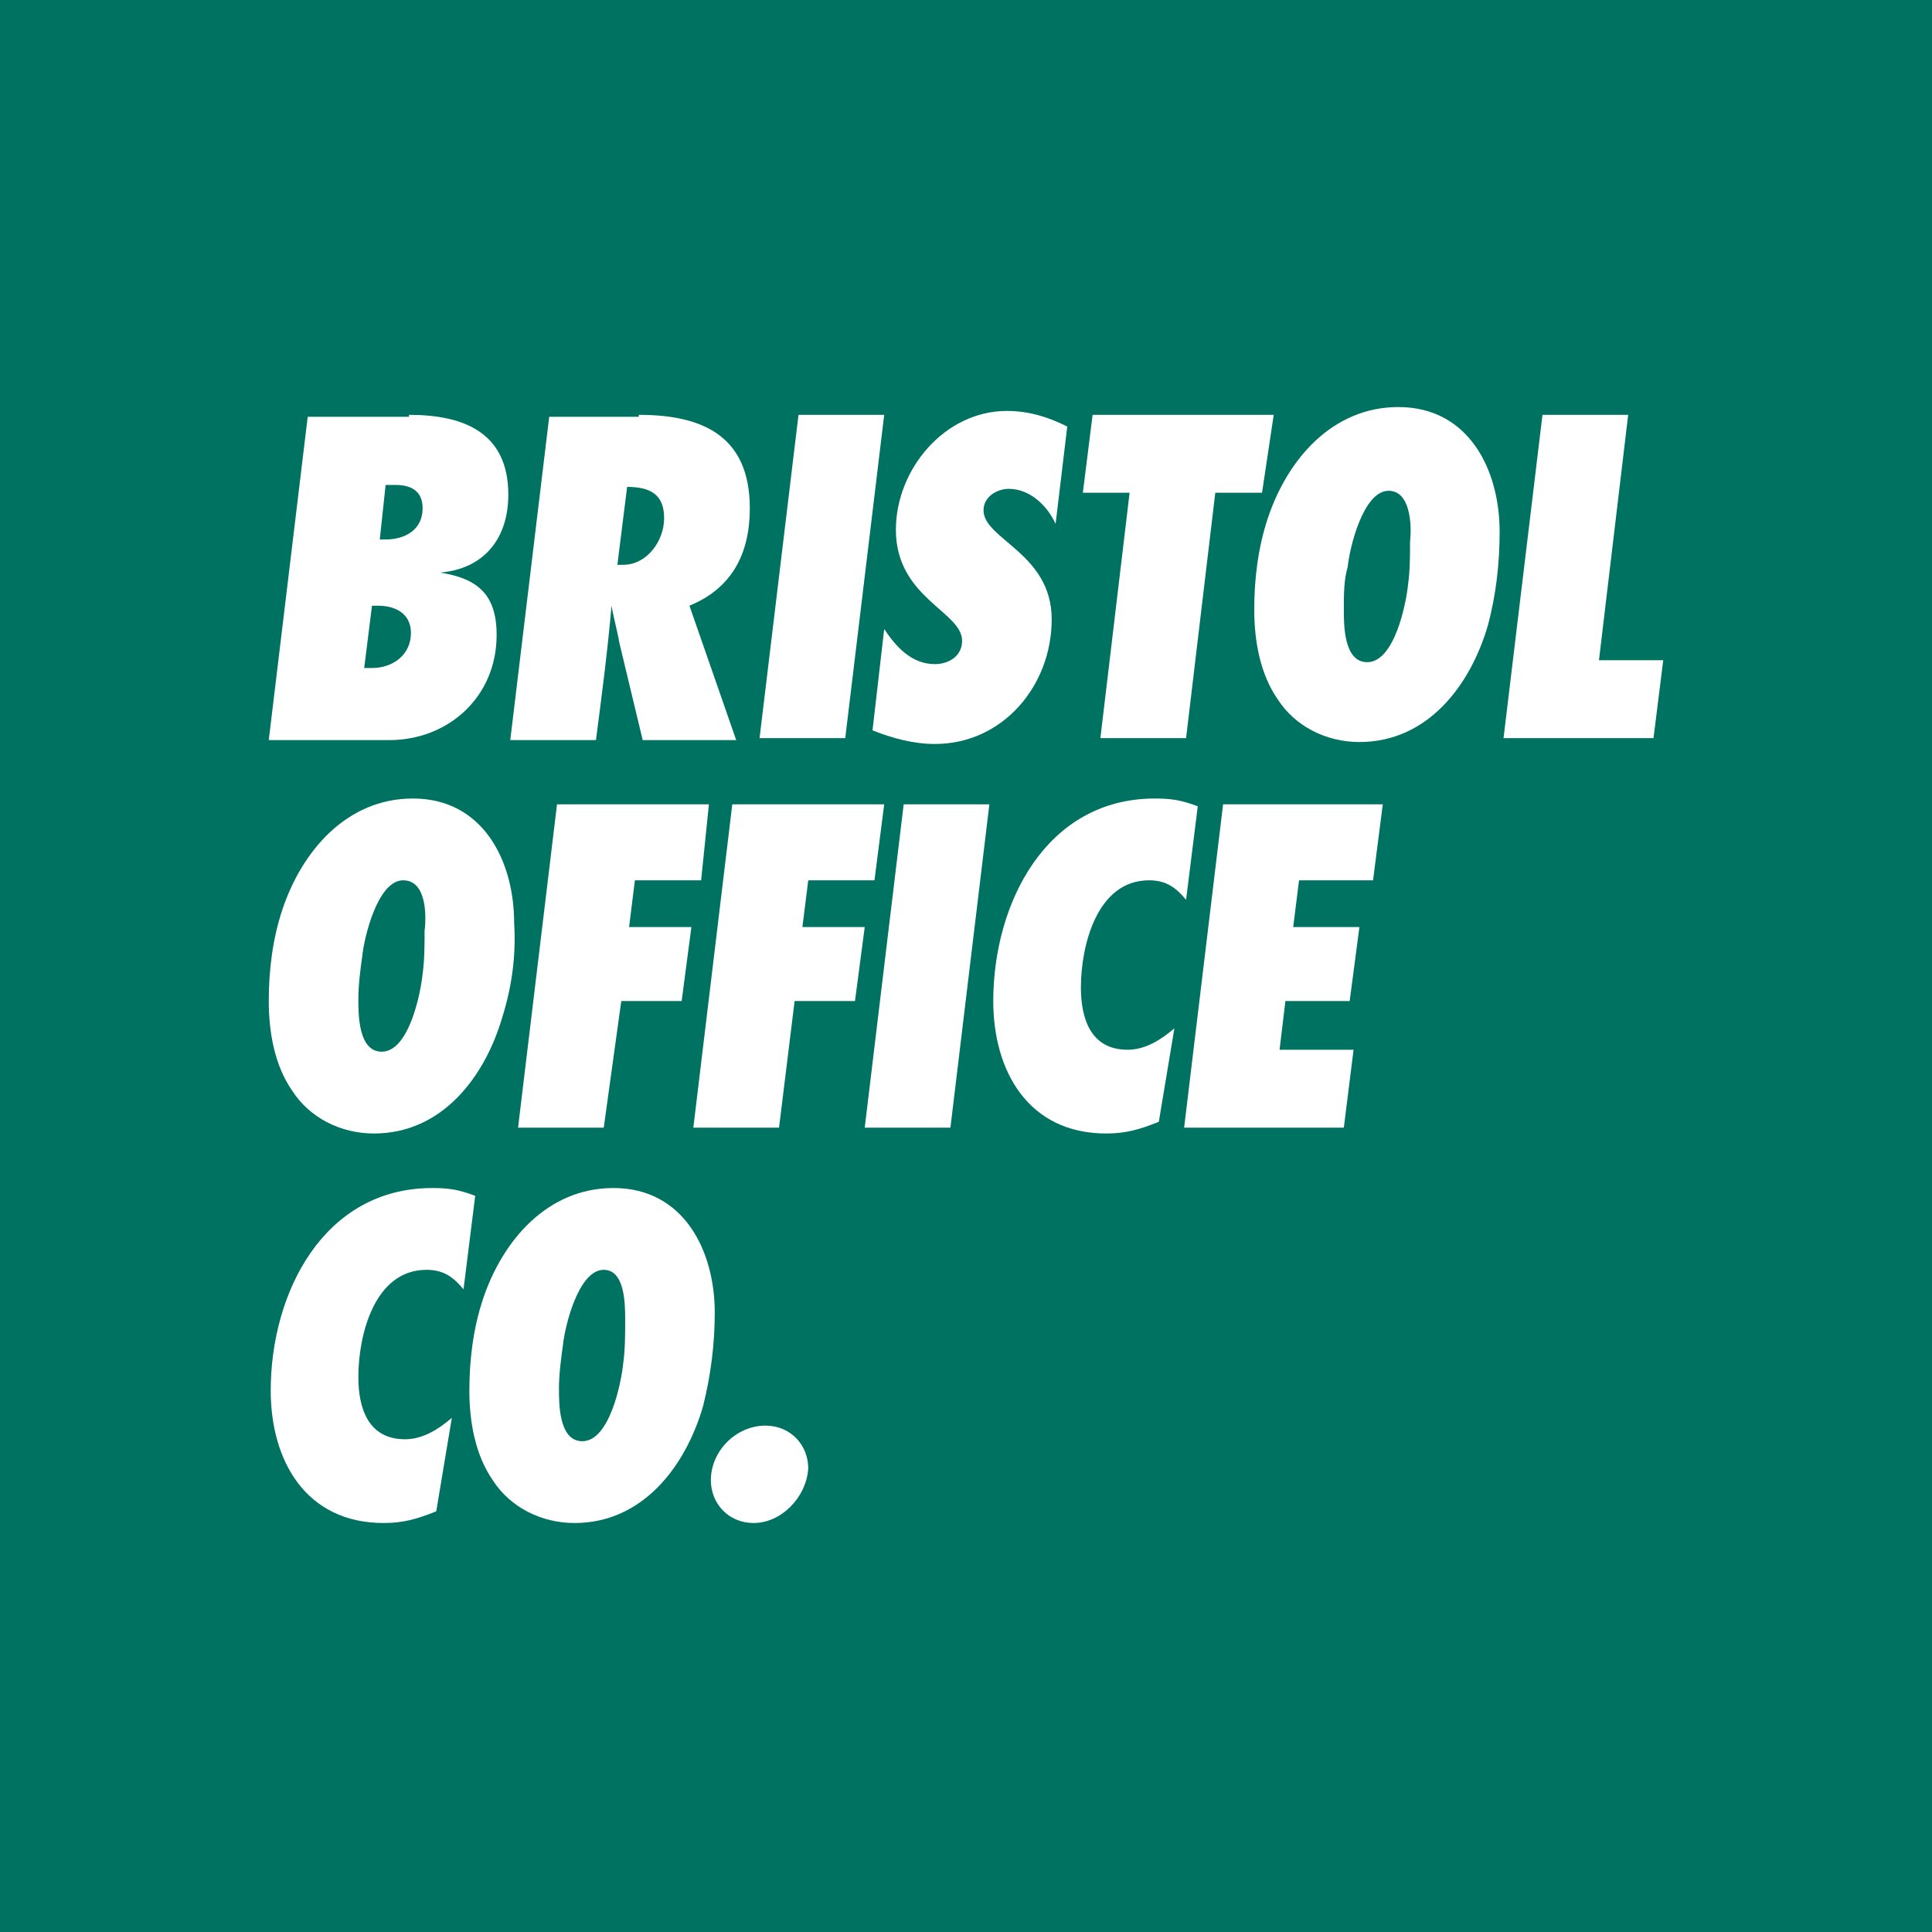 <svg xmlns="http://www.w3.org/2000/svg" xmlns:xlink="http://www.w3.org/1999/xlink" x="0px" y="0px" viewBox="0 0 99.2 99.2" style="enable-background:new 0 0 99.2 99.2;" xml:space="preserve"><style type="text/css">	.st0{display:none;}	.st1{display:inline;}	.st2{fill:#007262;}	.st3{fill:#FFFFFF;}	.st4{display:inline;fill:#FFFFFF;}</style><g id="Bristol_OC:_White__x2B__Green" class="st0">	<g class="st1">		<rect class="st2" width="99.2" height="99.2"></rect>		<rect x="1" y="1" class="st3" width="97.2" height="97.2"></rect>		<g>			<g>				<path class="st2" d="M21,21.3c2.8,0,5.1,0.9,5.1,4.1c0,2.2-1.2,3.8-3.5,4c1.9,0.3,2.9,1.1,2.9,3.2c0,3.2-2.5,5.4-5.5,5.4h-6.2     l2-16.6H21z M18.7,34.3c0.1,0,0.2,0,0.4,0c1.1,0,2-0.7,2-1.8c0-1-0.8-1.4-1.7-1.4c-0.1,0-0.2,0-0.3,0L18.7,34.3z M19.5,27.7     c0.1,0,0.2,0,0.3,0c1,0,1.9-0.5,1.9-1.6c0-0.9-0.6-1.2-1.4-1.2c-0.1,0-0.3,0-0.5,0L19.5,27.7z"></path>				<path class="st2" d="M32.8,21.3c3.3,0,5.7,1.1,5.7,4.8c0,2.3-0.9,4.1-3.1,5l2.4,6.9h-4.8c-0.4-1.7-0.8-3.3-1.2-5     c-0.1-0.6-0.3-1.3-0.4-1.9c-0.2,2.3-0.5,4.6-0.8,6.9h-4.4l2-16.6H32.8z M32,29c1.2,0,2.1-1.2,2.1-2.4c0-1.2-0.7-1.6-1.9-1.6     l-0.5,4H32z"></path>				<path class="st2" d="M43.4,37.9H39l2-16.6h4.4L43.4,37.9z"></path>				<path class="st2" d="M54.2,26.9c-0.4-0.9-1.3-1.8-2.4-1.8c-0.6,0-1.3,0.4-1.3,1.1c0,1.5,3.5,2.2,3.5,5.6c0,3.4-2.5,6.4-6,6.4     c-1.1,0-2.2-0.3-3.2-0.7l0.6-5.2c0.6,0.9,1.4,1.8,2.6,1.8c0.7,0,1.4-0.4,1.4-1.2c0-1.5-3.4-2.2-3.4-5.7c0-3.1,2.5-6.1,5.7-6.1     c1.1,0,2.1,0.3,3.1,0.8L54.2,26.9z"></path>				<path class="st2" d="M64.8,25.3h-2.4l-1.5,12.6h-4.4L58,25.3h-2.4l0.5-4h9.3L64.8,25.3z"></path>				<path class="st2" d="M76.4,32.1c-0.9,3.1-3.1,6-6.6,6c-1.7,0-3.3-0.8-4.2-2.2c-0.9-1.3-1.2-3-1.2-4.6c0-1.6,0.2-3.2,0.7-4.7     c1-3,3.3-5.7,6.7-5.7c3.6,0,5.2,3.2,5.2,6.4C77,29,76.8,30.6,76.4,32.1z M71.3,25.2c-1.3,0-2,2.9-2.1,3.9     C69,29.8,69,30.5,69,31.3c0,0.8,0,2.7,1.2,2.7c1.4,0,2-3,2.1-4c0.1-0.7,0.1-1.5,0.1-2.2C72.5,26.9,72.4,25.2,71.3,25.2z"></path>				<path class="st2" d="M84.9,37.9h-7.7l2-16.6h4.4l-1.5,12.6h3.3L84.9,37.9z"></path>			</g>			<g>				<path class="st2" d="M25.8,52.2c-0.9,3.1-3.1,6-6.6,6c-1.7,0-3.3-0.8-4.2-2.2c-0.9-1.3-1.2-3-1.2-4.6c0-1.6,0.2-3.2,0.7-4.7     c1-3,3.3-5.7,6.7-5.7c3.6,0,5.2,3.2,5.2,6.4C26.5,49,26.3,50.6,25.8,52.2z M20.7,45.2c-1.3,0-2,2.9-2.1,3.9     c-0.1,0.7-0.2,1.5-0.2,2.2c0,0.8,0,2.7,1.2,2.7c1.4,0,2-3,2.1-4c0.1-0.7,0.1-1.5,0.1-2.2C21.9,47,21.9,45.2,20.7,45.2z"></path>				<path class="st2" d="M36,45.2h-3.4l-0.3,2.4h3.2L35,51.4h-3.1L31,57.9h-4.4l2-16.6h7.8L36,45.2z"></path>				<path class="st2" d="M44.9,45.2h-3.4l-0.3,2.4h3.2l-0.5,3.8h-3.1l-0.8,6.5h-4.4l2-16.6h7.8L44.9,45.2z"></path>				<path class="st2" d="M48.8,57.9h-4.4l2-16.6h4.4L48.8,57.9z"></path>				<path class="st2" d="M60.9,46.2c-0.5-0.6-1-1-1.9-1c-2.7,0-3.5,3.4-3.5,5.5c0,1.6,0.5,3.2,2.4,3.2c0.9,0,1.7-0.5,2.4-1.1     l-0.8,4.8c-1,0.4-1.7,0.6-2.7,0.6c-4,0-5.8-3.2-5.8-6.8c0-5,2.7-10.4,8.3-10.4c0.9,0,1.4,0.1,2.2,0.4L60.9,46.2z"></path>				<path class="st2" d="M70.5,45.2h-3.8l-0.3,2.4h3.4l-0.5,3.8H66l-0.3,2.5h3.8l-0.5,4h-8.2l2-16.6H71L70.5,45.2z"></path>			</g>			<g>				<path class="st2" d="M23.8,66.2c-0.5-0.6-1-1-1.9-1c-2.7,0-3.5,3.4-3.5,5.5c0,1.6,0.5,3.2,2.4,3.2c0.9,0,1.7-0.5,2.4-1.1     l-0.8,4.8c-1,0.4-1.7,0.6-2.7,0.6c-4,0-5.8-3.2-5.8-6.8c0-5,2.7-10.4,8.3-10.4c0.9,0,1.4,0.1,2.2,0.4L23.8,66.2z"></path>				<path class="st2" d="M36.1,72.2c-0.9,3.1-3.1,6-6.6,6c-1.7,0-3.3-0.8-4.2-2.2c-0.9-1.3-1.2-3-1.2-4.6c0-1.6,0.2-3.2,0.7-4.7     c1-3,3.3-5.7,6.7-5.7c3.6,0,5.2,3.2,5.2,6.4C36.7,69,36.5,70.6,36.1,72.2z M31,65.2c-1.3,0-2,2.9-2.1,3.9     c-0.1,0.7-0.2,1.5-0.2,2.2c0,0.8,0,2.7,1.2,2.7c1.4,0,2-3,2.1-4c0.1-0.7,0.1-1.5,0.1-2.2C32.1,67,32.1,65.2,31,65.2z"></path>				<path class="st2" d="M38.7,78.2c-1.3,0-2.2-1-2.2-2.2c0-1.5,1.3-2.8,2.8-2.8c1.3,0,2.2,1,2.2,2.2C41.4,76.9,40.1,78.2,38.7,78.2     z"></path>			</g>		</g>	</g></g><g id="Bristol_OC:_Green__x2B__White">	<rect class="st2" width="99.2" height="99.2"></rect>	<g>		<g>			<path class="st3" d="M21,21.3c2.8,0,5.1,0.9,5.1,4.1c0,2.2-1.2,3.8-3.5,4c1.9,0.3,2.9,1.1,2.9,3.2c0,3.2-2.5,5.4-5.5,5.4h-6.2    l2-16.6H21z M18.7,34.3c0.1,0,0.2,0,0.4,0c1.1,0,2-0.7,2-1.8c0-1-0.8-1.4-1.7-1.4c-0.1,0-0.2,0-0.3,0L18.7,34.3z M19.5,27.7    c0.1,0,0.2,0,0.3,0c1,0,1.9-0.5,1.9-1.6c0-0.9-0.6-1.2-1.4-1.2c-0.1,0-0.3,0-0.5,0L19.5,27.7z"></path>			<path class="st3" d="M32.8,21.3c3.3,0,5.7,1.1,5.7,4.8c0,2.3-0.9,4.1-3.1,5l2.4,6.9h-4.8c-0.4-1.7-0.8-3.3-1.2-5    c-0.1-0.6-0.3-1.3-0.4-1.9c-0.2,2.3-0.5,4.6-0.8,6.9h-4.4l2-16.6H32.8z M32,29c1.2,0,2.1-1.2,2.1-2.4c0-1.2-0.7-1.6-1.9-1.6    l-0.5,4H32z"></path>			<path class="st3" d="M43.4,37.9H39l2-16.6h4.4L43.4,37.9z"></path>			<path class="st3" d="M54.2,26.9c-0.4-0.9-1.3-1.8-2.4-1.8c-0.6,0-1.3,0.4-1.3,1.1c0,1.5,3.5,2.2,3.5,5.6c0,3.4-2.5,6.4-6,6.4    c-1.1,0-2.2-0.3-3.2-0.7l0.6-5.2c0.6,0.9,1.4,1.8,2.6,1.8c0.7,0,1.4-0.4,1.4-1.2c0-1.5-3.4-2.2-3.4-5.7c0-3.1,2.5-6.1,5.7-6.1    c1.1,0,2.1,0.3,3.1,0.8L54.2,26.9z"></path>			<path class="st3" d="M64.8,25.3h-2.4l-1.5,12.6h-4.4L58,25.3h-2.4l0.5-4h9.3L64.8,25.3z"></path>			<path class="st3" d="M76.4,32.1c-0.9,3.1-3.1,6-6.6,6c-1.7,0-3.3-0.8-4.2-2.2c-0.9-1.3-1.2-3-1.2-4.6c0-1.6,0.2-3.2,0.7-4.7    c1-3,3.3-5.7,6.7-5.7c3.6,0,5.2,3.2,5.2,6.4C77,29,76.8,30.6,76.4,32.1z M71.3,25.2c-1.3,0-2,2.9-2.1,3.9    C69,29.8,69,30.5,69,31.3c0,0.8,0,2.7,1.2,2.7c1.4,0,2-3,2.1-4c0.1-0.7,0.1-1.5,0.1-2.2C72.5,26.9,72.4,25.2,71.3,25.2z"></path>			<path class="st3" d="M84.9,37.9h-7.7l2-16.6h4.4l-1.5,12.6h3.3L84.9,37.9z"></path>		</g>		<g>			<path class="st3" d="M25.8,52.2c-0.9,3.1-3.1,6-6.6,6c-1.7,0-3.3-0.8-4.2-2.2c-0.9-1.3-1.2-3-1.2-4.6c0-1.6,0.2-3.2,0.7-4.7    c1-3,3.3-5.7,6.7-5.7c3.6,0,5.2,3.2,5.2,6.4C26.5,49,26.3,50.6,25.8,52.2z M20.7,45.2c-1.3,0-2,2.9-2.1,3.9    c-0.1,0.7-0.2,1.5-0.2,2.2c0,0.8,0,2.7,1.2,2.7c1.4,0,2-3,2.1-4c0.1-0.7,0.1-1.5,0.1-2.2C21.9,47,21.9,45.2,20.7,45.2z"></path>			<path class="st3" d="M36,45.2h-3.4l-0.3,2.4h3.2L35,51.4h-3.1L31,57.9h-4.4l2-16.6h7.8L36,45.2z"></path>			<path class="st3" d="M44.9,45.2h-3.4l-0.3,2.4h3.2l-0.5,3.8h-3.1l-0.8,6.5h-4.4l2-16.6h7.8L44.9,45.2z"></path>			<path class="st3" d="M48.8,57.9h-4.4l2-16.6h4.4L48.8,57.9z"></path>			<path class="st3" d="M60.9,46.2c-0.5-0.6-1-1-1.9-1c-2.7,0-3.5,3.4-3.5,5.5c0,1.6,0.5,3.2,2.4,3.2c0.9,0,1.7-0.5,2.4-1.1    l-0.8,4.8c-1,0.4-1.7,0.6-2.7,0.6c-4,0-5.8-3.2-5.8-6.8c0-5,2.7-10.4,8.3-10.4c0.9,0,1.4,0.1,2.2,0.4L60.9,46.2z"></path>			<path class="st3" d="M70.5,45.2h-3.8l-0.3,2.4h3.4l-0.5,3.8H66l-0.3,2.5h3.8l-0.5,4h-8.2l2-16.6H71L70.5,45.2z"></path>		</g>		<g>			<path class="st3" d="M23.8,66.2c-0.5-0.6-1-1-1.9-1c-2.7,0-3.5,3.4-3.5,5.5c0,1.6,0.5,3.2,2.4,3.2c0.9,0,1.7-0.5,2.4-1.1    l-0.8,4.8c-1,0.4-1.7,0.6-2.7,0.6c-4,0-5.8-3.2-5.8-6.8c0-5,2.7-10.4,8.3-10.4c0.9,0,1.4,0.1,2.2,0.4L23.8,66.2z"></path>			<path class="st3" d="M36.1,72.2c-0.9,3.1-3.1,6-6.6,6c-1.7,0-3.3-0.8-4.2-2.2c-0.9-1.3-1.2-3-1.2-4.6c0-1.6,0.2-3.2,0.7-4.7    c1-3,3.3-5.7,6.7-5.7c3.6,0,5.2,3.2,5.2,6.4C36.7,69,36.5,70.6,36.1,72.2z M31,65.2c-1.3,0-2,2.9-2.1,3.9    c-0.1,0.7-0.2,1.5-0.2,2.2c0,0.8,0,2.7,1.2,2.7c1.4,0,2-3,2.1-4c0.1-0.7,0.1-1.5,0.1-2.2C32.1,67,32.1,65.2,31,65.2z"></path>			<path class="st3" d="M38.7,78.2c-1.3,0-2.2-1-2.2-2.2c0-1.5,1.3-2.8,2.8-2.8c1.3,0,2.2,1,2.2,2.2C41.4,76.9,40.1,78.2,38.7,78.2z    "></path>		</g>	</g></g><g id="Bristol__OC:_White__x2B__Black" class="st0">	<rect class="st1" width="99.2" height="99.2"></rect>	<rect x="1" y="1" class="st4" width="97.2" height="97.2"></rect>	<g class="st1">		<g>			<path d="M21,21.3c2.8,0,5.1,0.9,5.1,4.1c0,2.2-1.2,3.8-3.5,4c1.9,0.3,2.9,1.1,2.9,3.2c0,3.2-2.5,5.4-5.5,5.4h-6.2l2-16.6H21z     M18.7,34.3c0.1,0,0.2,0,0.4,0c1.1,0,2-0.7,2-1.8c0-1-0.8-1.4-1.7-1.4c-0.1,0-0.2,0-0.3,0L18.7,34.3z M19.5,27.7    c0.1,0,0.2,0,0.3,0c1,0,1.9-0.5,1.9-1.6c0-0.9-0.6-1.2-1.4-1.2c-0.1,0-0.3,0-0.5,0L19.5,27.7z"></path>			<path d="M32.8,21.3c3.3,0,5.7,1.1,5.7,4.8c0,2.3-0.9,4.1-3.1,5l2.4,6.9h-4.8c-0.4-1.7-0.8-3.3-1.2-5c-0.1-0.6-0.3-1.3-0.4-1.9    c-0.2,2.3-0.5,4.6-0.8,6.9h-4.4l2-16.6H32.8z M32,29c1.2,0,2.1-1.2,2.1-2.4c0-1.2-0.7-1.6-1.9-1.6l-0.5,4H32z"></path>			<path d="M43.4,37.9H39l2-16.6h4.4L43.4,37.9z"></path>			<path d="M54.2,26.9c-0.4-0.9-1.3-1.8-2.4-1.8c-0.6,0-1.3,0.4-1.3,1.1c0,1.5,3.5,2.2,3.5,5.6c0,3.4-2.5,6.4-6,6.4    c-1.1,0-2.2-0.3-3.2-0.7l0.6-5.2c0.6,0.9,1.4,1.8,2.6,1.8c0.7,0,1.4-0.4,1.4-1.2c0-1.5-3.4-2.2-3.4-5.7c0-3.1,2.5-6.1,5.7-6.1    c1.1,0,2.1,0.3,3.1,0.8L54.2,26.9z"></path>			<path d="M64.8,25.3h-2.4l-1.5,12.6h-4.4L58,25.3h-2.4l0.5-4h9.3L64.8,25.3z"></path>			<path d="M76.4,32.1c-0.9,3.1-3.1,6-6.6,6c-1.7,0-3.3-0.8-4.2-2.2c-0.9-1.3-1.2-3-1.2-4.6c0-1.6,0.2-3.2,0.7-4.7    c1-3,3.3-5.7,6.7-5.7c3.6,0,5.2,3.2,5.2,6.4C77,29,76.8,30.6,76.4,32.1z M71.3,25.2c-1.3,0-2,2.9-2.1,3.9    C69,29.8,69,30.5,69,31.3c0,0.8,0,2.7,1.2,2.7c1.4,0,2-3,2.1-4c0.1-0.7,0.1-1.5,0.1-2.2C72.5,26.9,72.4,25.2,71.3,25.2z"></path>			<path d="M84.9,37.9h-7.7l2-16.6h4.4l-1.5,12.6h3.3L84.9,37.9z"></path>		</g>		<g>			<path d="M25.8,52.2c-0.9,3.1-3.1,6-6.6,6c-1.7,0-3.3-0.8-4.2-2.2c-0.9-1.3-1.2-3-1.2-4.6c0-1.6,0.2-3.2,0.7-4.7    c1-3,3.3-5.7,6.7-5.7c3.6,0,5.2,3.2,5.2,6.4C26.5,49,26.3,50.6,25.8,52.2z M20.7,45.2c-1.3,0-2,2.9-2.1,3.9    c-0.1,0.7-0.2,1.5-0.2,2.2c0,0.8,0,2.7,1.2,2.7c1.4,0,2-3,2.1-4c0.1-0.7,0.1-1.5,0.1-2.2C21.9,47,21.9,45.2,20.7,45.2z"></path>			<path d="M36,45.2h-3.4l-0.3,2.4h3.2L35,51.4h-3.1L31,57.9h-4.4l2-16.6h7.8L36,45.2z"></path>			<path d="M44.9,45.2h-3.4l-0.3,2.4h3.2l-0.5,3.8h-3.1l-0.8,6.5h-4.4l2-16.6h7.8L44.9,45.2z"></path>			<path d="M48.8,57.9h-4.4l2-16.6h4.4L48.8,57.9z"></path>			<path d="M60.9,46.2c-0.5-0.6-1-1-1.9-1c-2.7,0-3.5,3.4-3.5,5.5c0,1.6,0.5,3.2,2.4,3.2c0.9,0,1.7-0.5,2.4-1.1l-0.8,4.8    c-1,0.4-1.7,0.6-2.7,0.6c-4,0-5.8-3.2-5.8-6.8c0-5,2.7-10.4,8.3-10.4c0.9,0,1.4,0.1,2.2,0.4L60.9,46.2z"></path>			<path d="M70.5,45.2h-3.8l-0.3,2.4h3.4l-0.5,3.8H66l-0.3,2.5h3.8l-0.5,4h-8.2l2-16.6H71L70.5,45.2z"></path>		</g>		<g>			<path d="M23.8,66.2c-0.5-0.6-1-1-1.9-1c-2.7,0-3.5,3.4-3.5,5.5c0,1.6,0.5,3.2,2.4,3.2c0.9,0,1.7-0.5,2.4-1.1l-0.8,4.8    c-1,0.4-1.7,0.6-2.7,0.6c-4,0-5.8-3.2-5.8-6.8c0-5,2.7-10.4,8.3-10.4c0.9,0,1.4,0.1,2.2,0.4L23.8,66.2z"></path>			<path d="M36.1,72.2c-0.9,3.1-3.1,6-6.6,6c-1.7,0-3.3-0.8-4.2-2.2c-0.9-1.3-1.2-3-1.2-4.6c0-1.6,0.2-3.2,0.7-4.7    c1-3,3.3-5.7,6.7-5.7c3.6,0,5.2,3.2,5.2,6.4C36.7,69,36.5,70.6,36.1,72.2z M31,65.2c-1.3,0-2,2.9-2.1,3.9    c-0.1,0.7-0.2,1.5-0.2,2.2c0,0.8,0,2.7,1.2,2.7c1.4,0,2-3,2.1-4c0.1-0.7,0.1-1.5,0.1-2.2C32.1,67,32.1,65.2,31,65.2z"></path>			<path d="M38.7,78.2c-1.3,0-2.2-1-2.2-2.2c0-1.5,1.3-2.8,2.8-2.8c1.3,0,2.2,1,2.2,2.2C41.4,76.9,40.1,78.2,38.7,78.2z"></path>		</g>	</g></g><g id="Bristol_OC:_Black__x2B__White" class="st0">	<rect class="st1" width="99.2" height="99.2"></rect>	<g class="st1">		<g>			<path class="st3" d="M21,21.3c2.8,0,5.1,0.9,5.1,4.1c0,2.2-1.2,3.8-3.5,4c1.9,0.3,2.9,1.1,2.9,3.2c0,3.2-2.5,5.4-5.5,5.4h-6.2    l2-16.6H21z M18.7,34.3c0.1,0,0.2,0,0.4,0c1.1,0,2-0.7,2-1.8c0-1-0.8-1.4-1.7-1.4c-0.1,0-0.2,0-0.3,0L18.7,34.3z M19.5,27.7    c0.1,0,0.2,0,0.3,0c1,0,1.9-0.5,1.9-1.6c0-0.9-0.6-1.2-1.4-1.2c-0.1,0-0.3,0-0.5,0L19.5,27.7z"></path>			<path class="st3" d="M32.8,21.3c3.3,0,5.7,1.1,5.7,4.8c0,2.3-0.9,4.1-3.1,5l2.4,6.9h-4.8c-0.4-1.7-0.8-3.3-1.2-5    c-0.1-0.6-0.3-1.3-0.4-1.9c-0.2,2.3-0.5,4.6-0.8,6.9h-4.4l2-16.6H32.8z M32,29c1.2,0,2.1-1.2,2.1-2.4c0-1.2-0.7-1.6-1.9-1.6    l-0.5,4H32z"></path>			<path class="st3" d="M43.4,37.9H39l2-16.6h4.4L43.4,37.9z"></path>			<path class="st3" d="M54.2,26.9c-0.4-0.9-1.3-1.8-2.4-1.8c-0.6,0-1.3,0.4-1.3,1.1c0,1.5,3.5,2.2,3.5,5.6c0,3.4-2.5,6.4-6,6.4    c-1.1,0-2.2-0.3-3.2-0.7l0.6-5.2c0.6,0.9,1.4,1.8,2.6,1.8c0.7,0,1.4-0.4,1.4-1.2c0-1.5-3.4-2.2-3.4-5.7c0-3.1,2.5-6.1,5.7-6.1    c1.1,0,2.1,0.3,3.1,0.8L54.2,26.9z"></path>			<path class="st3" d="M64.8,25.3h-2.4l-1.5,12.6h-4.4L58,25.3h-2.4l0.5-4h9.3L64.8,25.3z"></path>			<path class="st3" d="M76.4,32.1c-0.9,3.1-3.1,6-6.6,6c-1.7,0-3.3-0.8-4.2-2.2c-0.9-1.3-1.2-3-1.2-4.6c0-1.6,0.2-3.2,0.7-4.7    c1-3,3.3-5.7,6.7-5.7c3.6,0,5.2,3.2,5.2,6.4C77,29,76.8,30.6,76.4,32.1z M71.3,25.2c-1.3,0-2,2.9-2.1,3.9    C69,29.8,69,30.5,69,31.3c0,0.8,0,2.7,1.2,2.7c1.4,0,2-3,2.1-4c0.1-0.7,0.1-1.5,0.1-2.2C72.5,26.9,72.4,25.2,71.3,25.2z"></path>			<path class="st3" d="M84.9,37.9h-7.7l2-16.6h4.4l-1.5,12.6h3.3L84.9,37.9z"></path>		</g>		<g>			<path class="st3" d="M25.8,52.2c-0.9,3.1-3.1,6-6.6,6c-1.7,0-3.3-0.8-4.2-2.2c-0.9-1.3-1.2-3-1.2-4.6c0-1.6,0.2-3.2,0.7-4.7    c1-3,3.3-5.7,6.7-5.7c3.6,0,5.2,3.2,5.2,6.4C26.5,49,26.3,50.6,25.8,52.2z M20.7,45.2c-1.3,0-2,2.9-2.1,3.9    c-0.1,0.7-0.2,1.5-0.2,2.2c0,0.8,0,2.7,1.2,2.7c1.4,0,2-3,2.1-4c0.1-0.7,0.1-1.5,0.1-2.2C21.9,47,21.9,45.2,20.7,45.2z"></path>			<path class="st3" d="M36,45.2h-3.4l-0.3,2.4h3.2L35,51.4h-3.1L31,57.9h-4.4l2-16.6h7.8L36,45.2z"></path>			<path class="st3" d="M44.9,45.2h-3.4l-0.3,2.4h3.2l-0.5,3.8h-3.1l-0.8,6.5h-4.4l2-16.6h7.8L44.9,45.2z"></path>			<path class="st3" d="M48.8,57.9h-4.4l2-16.6h4.4L48.8,57.9z"></path>			<path class="st3" d="M60.9,46.2c-0.5-0.6-1-1-1.9-1c-2.7,0-3.5,3.4-3.5,5.5c0,1.6,0.5,3.2,2.4,3.2c0.9,0,1.7-0.5,2.4-1.1    l-0.8,4.8c-1,0.4-1.7,0.6-2.7,0.6c-4,0-5.8-3.2-5.8-6.8c0-5,2.7-10.4,8.3-10.4c0.9,0,1.4,0.1,2.2,0.4L60.9,46.2z"></path>			<path class="st3" d="M70.5,45.2h-3.8l-0.3,2.4h3.4l-0.5,3.8H66l-0.3,2.5h3.8l-0.5,4h-8.2l2-16.6H71L70.5,45.2z"></path>		</g>		<g>			<path class="st3" d="M23.8,66.2c-0.5-0.6-1-1-1.9-1c-2.7,0-3.5,3.4-3.5,5.5c0,1.6,0.5,3.2,2.4,3.2c0.9,0,1.7-0.5,2.4-1.1    l-0.8,4.8c-1,0.4-1.7,0.6-2.7,0.6c-4,0-5.8-3.2-5.8-6.8c0-5,2.7-10.4,8.3-10.4c0.9,0,1.4,0.1,2.2,0.4L23.8,66.2z"></path>			<path class="st3" d="M36.1,72.2c-0.9,3.1-3.1,6-6.6,6c-1.7,0-3.3-0.8-4.2-2.2c-0.9-1.3-1.2-3-1.2-4.6c0-1.6,0.2-3.2,0.7-4.7    c1-3,3.3-5.7,6.7-5.7c3.6,0,5.2,3.2,5.2,6.4C36.7,69,36.5,70.6,36.1,72.2z M31,65.2c-1.3,0-2,2.9-2.1,3.9    c-0.1,0.7-0.2,1.5-0.2,2.2c0,0.8,0,2.7,1.2,2.7c1.4,0,2-3,2.1-4c0.1-0.7,0.1-1.5,0.1-2.2C32.1,67,32.1,65.2,31,65.2z"></path>			<path class="st3" d="M38.7,78.2c-1.3,0-2.2-1-2.2-2.2c0-1.5,1.3-2.8,2.8-2.8c1.3,0,2.2,1,2.2,2.2C41.4,76.9,40.1,78.2,38.7,78.2z    "></path>		</g>	</g></g></svg>